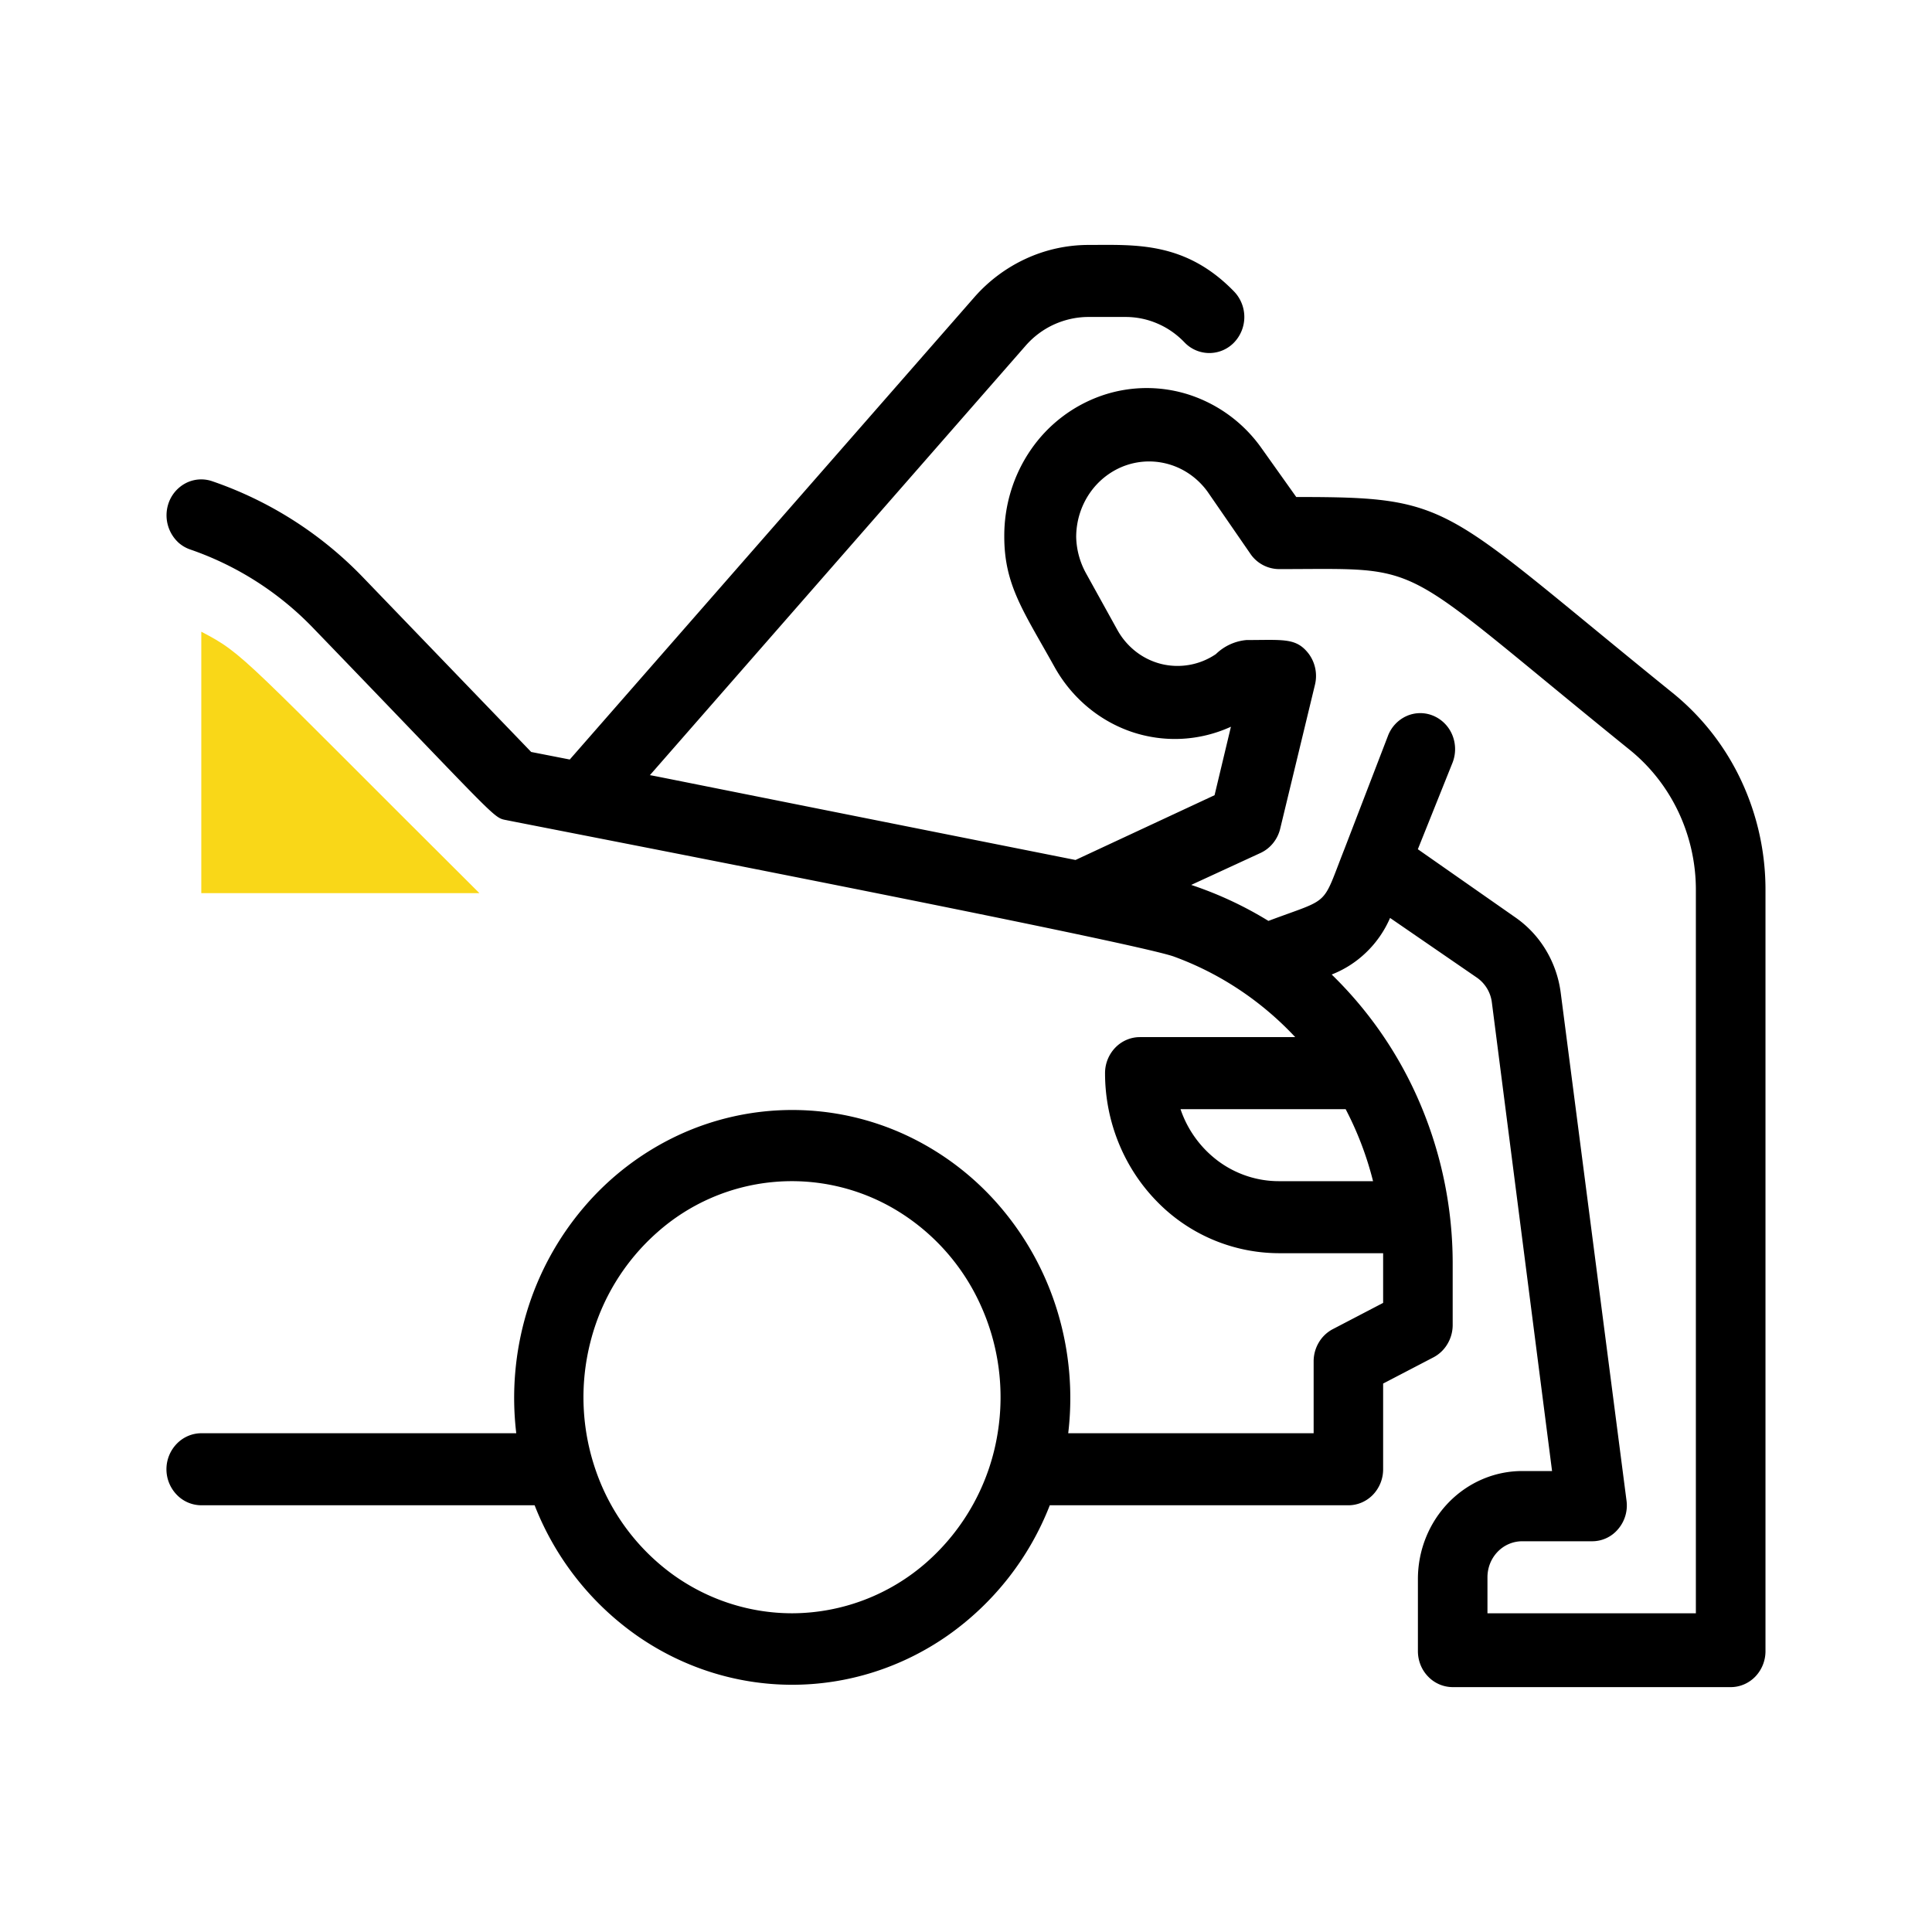 <svg xmlns="http://www.w3.org/2000/svg" width="32" height="32" fill="none"><path d="M3.334 10.463c.72.376.657.4 4.606 4.33H3.334v-4.33z" fill="#F9D718"/><path d="M27.682 11.459c-3.834-3.101-3.587-3.227-6.212-3.227l-.576-.81a2.365 2.365 0 0 0-1.186-.88 2.283 2.283 0 0 0-1.458.01 2.368 2.368 0 0 0-1.175.896c-.29.42-.444.924-.441 1.44 0 .806.322 1.241.829 2.153.283.511.738.895 1.278 1.08.54.183 1.126.154 1.647-.084l-.271 1.134-2.303 1.073c-7.755-1.544-6.995-1.401-7.053-1.401l6.23-7.121c.13-.148.29-.267.468-.348.177-.08.369-.123.562-.124h.622c.182 0 .363.037.53.11.169.072.321.18.449.314a.568.568 0 0 0 .817 0 .61.61 0 0 0 0-.847c-.811-.835-1.646-.77-2.418-.77a2.48 2.48 0 0 0-1.029.228 2.562 2.562 0 0 0-.853.637L9.437 12.58l-.639-.125-2.792-2.899A6.3 6.3 0 0 0 3.513 7.97a.558.558 0 0 0-.437.033.59.59 0 0 0-.288.343.616.616 0 0 0 .17.643.57.57 0 0 0 .198.114 5.156 5.156 0 0 1 2.032 1.3c3.173 3.287 2.965 3.131 3.219 3.185.685.137 10.472 2.034 11.048 2.26.756.278 1.44.733 1.998 1.33h-2.574c-.152 0-.299.063-.407.175a.608.608 0 0 0-.169.422c0 .79.304 1.55.844 2.109a2.83 2.83 0 0 0 2.035.873h1.727v.823l-.834.435a.585.585 0 0 0-.231.22.612.612 0 0 0-.086.311v1.193h-4.065c.08-.67.021-1.351-.172-1.997a4.82 4.82 0 0 0-.949-1.747 4.62 4.62 0 0 0-1.558-1.19 4.471 4.471 0 0 0-3.784 0 4.62 4.62 0 0 0-1.558 1.19 4.82 4.82 0 0 0-.95 1.747 4.935 4.935 0 0 0-.171 1.997H3.335c-.153 0-.3.063-.408.175a.607.607 0 0 0 0 .843.566.566 0 0 0 .408.175h5.52a4.742 4.742 0 0 0 1.696 2.16c.76.53 1.655.813 2.57.813.917 0 1.812-.283 2.572-.813a4.742 4.742 0 0 0 1.695-2.16h4.946c.152 0 .299-.063.407-.175a.608.608 0 0 0 .168-.422v-1.419l.835-.435a.584.584 0 0 0 .23-.22.612.612 0 0 0 .087-.311v-1.038a6.762 6.762 0 0 0-.526-2.6 6.562 6.562 0 0 0-1.478-2.171c.213-.083.408-.208.574-.369.166-.16.3-.353.393-.568l1.44.99a.588.588 0 0 1 .247.418l.996 7.753h-.495c-.458 0-.897.189-1.221.524-.324.336-.506.79-.506 1.265v1.193c0 .159.06.31.169.422a.566.566 0 0 0 .407.175h4.606c.152 0 .299-.063.407-.175a.607.607 0 0 0 .168-.422V14.751a4.256 4.256 0 0 0-.408-1.835 4.106 4.106 0 0 0-1.152-1.457zm-14.56 15.262c-.708 0-1.4-.224-1.98-.643a3.565 3.565 0 0 1-1.267-1.703 3.7 3.7 0 0 1-.096-2.147 3.597 3.597 0 0 1 1.108-1.817 3.356 3.356 0 0 1 3.942-.377 3.532 3.532 0 0 1 1.41 1.576c.304.663.403 1.406.285 2.129a3.61 3.61 0 0 1-1.175 2.136 3.384 3.384 0 0 1-2.227.846zm8.06-7.157c-.357 0-.706-.114-.998-.328a1.784 1.784 0 0 1-.631-.865h2.735c.197.377.35.778.454 1.193h-1.56zm6.909 7.157h-3.454v-.596c0-.159.06-.31.168-.422a.566.566 0 0 1 .407-.175h1.152a.558.558 0 0 0 .436-.2.602.602 0 0 0 .14-.474L25.85 16.44a1.83 1.83 0 0 0-.247-.707 1.762 1.762 0 0 0-.507-.54l-1.612-1.127.576-1.437a.617.617 0 0 0-.006-.457.587.587 0 0 0-.317-.318.558.558 0 0 0-.44.006.588.588 0 0 0-.308.328l-.72 1.872c-.386.978-.213.8-1.26 1.193a6.146 6.146 0 0 0-1.279-.596l1.152-.531a.579.579 0 0 0 .205-.162.605.605 0 0 0 .117-.238l.576-2.385a.617.617 0 0 0-.104-.513c-.207-.269-.42-.227-1.03-.227a.832.832 0 0 0-.507.233 1.13 1.13 0 0 1-.902.164 1.134 1.134 0 0 1-.424-.206 1.18 1.18 0 0 1-.309-.364l-.518-.936a1.305 1.305 0 0 1-.161-.597c0-.262.08-.519.228-.732.148-.213.358-.373.598-.456.241-.083.5-.085.743-.007.242.078.455.234.607.444l.72 1.044a.58.58 0 0 0 .46.238c2.516 0 1.86-.203 5.798 2.982.346.276.627.631.82 1.038.192.406.292.853.29 1.306v11.97z" fill="#000"/></svg>
